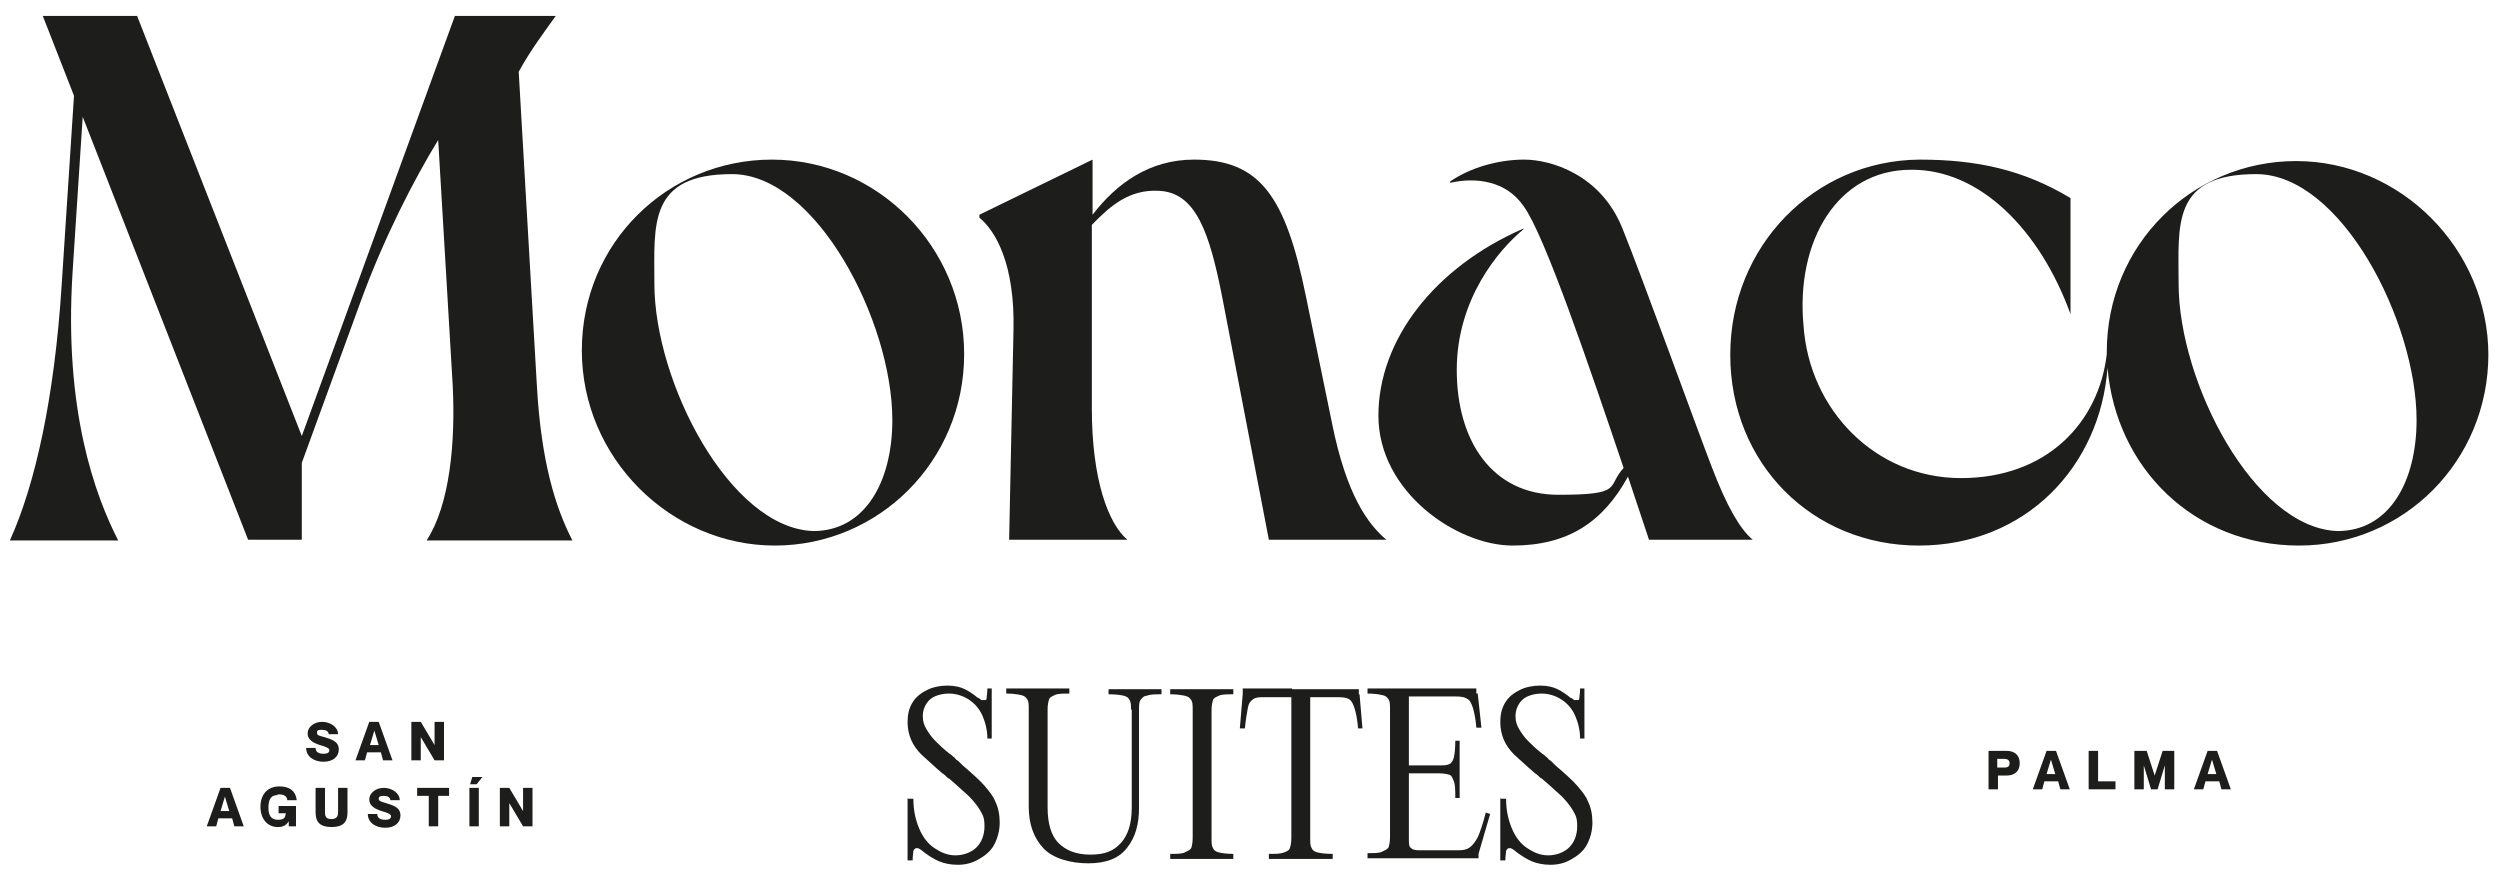 <?xml version="1.0" encoding="UTF-8"?>
<svg id="Capa_1" xmlns="http://www.w3.org/2000/svg" version="1.1" viewBox="0 0 344.6 121.5">
  <!-- Generator: Adobe Illustrator 29.3.1, SVG Export Plug-In . SVG Version: 2.1.0 Build 151)  -->
  <defs>
    <style>
      .st0 {
        fill: #1d1d1b;
      }
    </style>
  </defs>
  <g>
    <g>
      <path class="st0" d="M1.4,74.4c3.4-7.5,6.1-19.4,7.1-35.1l1.7-26.1L5.9,2.2h13l22.7,57.9L62.7,2.2h13.9c-1.5,2.1-3.6,4.9-5.1,7.7l2.5,43.2c.6,10.7,2.6,16.9,4.9,21.4h-20.1c3.2-4.9,4-13.5,3.6-21.4l-2-33.8c-3.2,5.2-7.5,13.5-10.7,22.3l-8.1,22.2v10.6h-7.4L11.4,16.1l-1.4,21.5c-1.2,18.9,3.1,30.7,6.3,36.9H1.4Z"/>
      <path class="st0" d="M106.4,22c14.5,0,26.5,12,26.5,26.8s-11.8,26.4-26.1,26.4-26.6-12-26.6-26.9,11.9-26.3,26.2-26.3ZM112.1,73.2c7.2,0,10.9-6.9,10.9-15.3,0-13.6-10.5-33.9-22.1-33.9s-10.7,7-10.7,15.1c0,13.6,10.4,33.7,21.9,34.1Z"/>
      <path class="st0" d="M135,29.6l15.6-7.6v7.6c3.3-4.3,7.8-7.6,14-7.6,9.1,0,12.6,5.1,15.4,18.8l3.6,17.5c2,10,5,14,7.5,16.1h-16.2l-6.4-33.3c-1.8-9.2-3.7-14.6-8.8-14.8-4-.2-6.6,2-9.2,4.7v25.3c0,9.9,2.3,15.9,4.9,18.1h-16.3l.6-28.9c.2-9-2.4-13.6-4.7-15.5v-.4h0Z"/>
      <path class="st0" d="M210,31.6c-3.4,2.8-9.2,9.6-9.2,19.4s4.9,17.2,14,17.2,6.6-1.1,9-3.7c-4.7-13.9-10.9-32.2-13.8-36.1-2.4-3.5-6.6-4-10.1-3.2v-.2c2.8-1.9,6.6-3,10.2-3s10.5,2,13.5,9.4c2.8,6.9,10.2,27.4,12.4,33.1,2,5.2,3.8,8.4,5.6,9.9h-14.3l-2.9-8.7c-3.4,6.2-8.2,9.5-15.9,9.5s-18.5-7.4-18.5-17.9,7.8-20.5,20-25.8h0Z"/>
      <path class="st0" d="M343,48.8c0,14.8-11.7,26.4-26.1,26.4s-25.2-10.6-26.4-24.5c-1,13.6-11.3,24.5-26,24.5s-26-11.3-26-26.3,11.6-26.8,26.1-26.9c7.9,0,14.3,1.4,20.8,5.3v16c-4.2-11.6-12.5-20-22-19.9-10.1,0-15.9,9.8-14.8,21.5.8,11.6,9.9,21,21.7,21s19-7.6,20.1-17.1v-.3c0-14.8,11.8-26.3,26.1-26.3s26.5,12,26.5,26.8v-.2ZM333.1,57.9c0-13.6-10.4-33.9-22.1-33.9s-10.7,7-10.7,15.1c0,13.6,10.4,33.7,21.9,34.1,7.2,0,10.9-6.9,10.9-15.3h0Z"/>
    </g>
    <g>
      <path class="st0" d="M125.2,110.1h.7c0,1.6.3,2.9.8,4.1.5,1.2,1.2,2.1,2.1,2.7.9.6,1.8,1,2.9,1s2.2-.4,2.9-1.1c.7-.7,1.1-1.7,1.1-2.9s-.2-1.5-.6-2.2c-.4-.7-1-1.4-1.6-2-.7-.6-1.5-1.4-2.7-2.4-.1,0-.3-.2-.4-.3s-.3-.3-.5-.4c-1.3-1.1-2.2-2-2.9-2.6-.6-.6-1.1-1.3-1.4-2-.3-.7-.5-1.5-.5-2.5s.2-1.9.7-2.7c.5-.8,1.2-1.3,2-1.7.8-.4,1.8-.6,2.8-.6s1.8.2,2.4.5c.6.3,1.2.7,1.8,1.2.2,0,.3.2.5.3.1,0,.3,0,.4,0,.2,0,.3,0,.3-.3s.1-.6.1-1.3h.6v6.9h-.6c0-1.2-.3-2.3-.7-3.2-.4-.9-1.1-1.7-1.9-2.2s-1.7-.8-2.7-.8-2.1.3-2.7.9c-.6.6-.9,1.4-.9,2.2s.2,1.3.5,1.8.7,1.1,1.2,1.6c.5.5,1.1,1.1,2,1.8.2.1.3.2.5.4.2.1.3.3.4.4.2.1.3.2.5.4l.4.4c1.4,1.2,2.4,2.1,3,2.8s1.2,1.4,1.5,2.2c.4.8.6,1.8.6,2.9s-.3,2.2-.8,3.1c-.5.9-1.3,1.5-2.2,2s-1.8.7-2.8.7-1.9-.2-2.6-.5c-.7-.3-1.3-.7-2-1.2-.2-.2-.4-.3-.5-.4-.2-.1-.3-.2-.5-.2s-.4.1-.5.4c0,.2-.1.7-.1,1.3h-.7v-8.6Z"/>
      <path class="st0" d="M155.9,97.9c0-.7,0-1.1-.2-1.4-.1-.3-.4-.5-.8-.6s-1.1-.2-2.1-.2v-.7h7.3v.7c-.9,0-1.6,0-2,.2-.4,0-.7.3-.9.6s-.2.8-.2,1.4v13.5c0,2.2-.5,4-1.6,5.4-1.1,1.5-2.9,2.2-5.4,2.2s-4.9-.7-6.2-2.1c-1.3-1.4-2-3.3-2-5.7v-13.4c0-.7,0-1.1-.2-1.4s-.4-.5-.9-.6-1.1-.2-2-.2v-.7h8.7v.7c-.9,0-1.6,0-2,.2s-.7.3-.8.6c-.1.3-.2.8-.2,1.4v13.5c0,2.2.5,3.9,1.5,4.9s2.4,1.6,4.4,1.6,3.2-.5,4.2-1.6,1.5-2.7,1.5-4.9v-13.5h-.1Z"/>
      <path class="st0" d="M164.4,97.9c0-.7,0-1.1-.2-1.4s-.4-.5-.9-.6-1.1-.2-2-.2v-.7h8.7v.7c-.9,0-1.6,0-2,.2s-.7.3-.8.6c-.1.3-.2.8-.2,1.4v17.6c0,.7,0,1.1.2,1.4.1.3.4.5.8.6s1.1.2,2,.2v.7h-8.7v-.7c.9,0,1.6,0,2-.2s.7-.3.9-.6c.1-.3.2-.8.2-1.4v-17.6Z"/>
      <path class="st0" d="M178.1,95v1.1h-3.9c-.6,0-1.1,0-1.5.3s-.6.6-.7,1.2-.3,1.6-.4,2.8h-.7l.4-4.8v-.7h6.8,0ZM180.6,95v20.5c0,.7,0,1.1.2,1.4.1.3.4.5.8.6s1.1.2,2.1.2v.7h-8.8v-.7c1,0,1.6,0,2.1-.2s.7-.3.8-.6.2-.8.2-1.4v-20.5h2.6,0ZM187.4,95.7l.4,4.7h-.6c-.1-1.2-.3-2.2-.5-2.8-.2-.6-.4-1-.7-1.2s-.8-.3-1.5-.3h-3.9v-1.1h6.7v.7h.1Z"/>
      <path class="st0" d="M203.7,95.7l.5,4.6h-.7c-.1-1.2-.3-2.2-.5-2.8-.2-.6-.4-1-.8-1.2-.3-.2-.8-.3-1.5-.3h-6.5v9.5h4.2c.6,0,1.1,0,1.4-.2.3-.1.5-.5.6-.9s.2-1.2.2-2.3h.6v7.9h-.6c0-1,0-1.8-.2-2.3s-.3-.8-.6-.9c-.3-.1-.8-.2-1.4-.2h-4.2v9c0,.7,0,1.1.3,1.3.2.2.5.3,1.1.3h5.5c.6,0,1.1-.1,1.5-.4s.7-.7,1.1-1.4c.3-.7.7-1.8,1.1-3.4l.6.2-1.6,5.5v.6h-15.3v-.7c.9,0,1.6,0,2-.2s.7-.3.9-.6c.1-.3.2-.8.2-1.4v-17.6c0-.7,0-1.1-.2-1.4s-.4-.5-.9-.6-1.1-.2-2-.2v-.7h15v.7h.2Z"/>
      <path class="st0" d="M206.9,110.1h.7c0,1.6.3,2.9.8,4.1.5,1.2,1.2,2.1,2.1,2.7.9.6,1.8,1,2.9,1s2.2-.4,2.9-1.1c.7-.7,1.1-1.7,1.1-2.9s-.2-1.5-.6-2.2c-.4-.7-1-1.4-1.6-2-.7-.6-1.5-1.4-2.7-2.4-.1,0-.3-.2-.4-.3s-.3-.3-.5-.4c-1.3-1.1-2.2-2-2.9-2.6-.6-.6-1.1-1.3-1.4-2-.3-.7-.5-1.5-.5-2.5s.2-1.9.7-2.7c.5-.8,1.2-1.3,2-1.7.8-.4,1.8-.6,2.8-.6s1.8.2,2.4.5c.6.3,1.2.7,1.8,1.2.2,0,.3.2.5.3.1,0,.3,0,.4,0,.2,0,.3,0,.3-.3s.1-.6.1-1.3h.6v6.9h-.6c0-1.2-.3-2.3-.7-3.2-.4-.9-1.1-1.7-1.9-2.2s-1.7-.8-2.7-.8-2.1.3-2.7.9c-.6.6-.9,1.4-.9,2.2s.2,1.3.5,1.8.7,1.1,1.2,1.6c.5.5,1.1,1.1,2,1.8.2.1.3.2.5.4.2.1.3.3.4.4.2.1.3.2.5.4l.4.4c1.4,1.2,2.4,2.1,3,2.8s1.2,1.4,1.5,2.2c.4.8.6,1.8.6,2.9s-.3,2.2-.8,3.1c-.5.9-1.3,1.5-2.2,2s-1.8.7-2.8.7-1.9-.2-2.6-.5c-.7-.3-1.3-.7-2-1.2-.2-.2-.4-.3-.5-.4-.2-.1-.3-.2-.5-.2s-.4.1-.5.4c0,.2-.1.7-.1,1.3h-.7v-8.6Z"/>
    </g>
  </g>
  <g>
    <path class="st0" d="M46.7,103.3c0,1-.8,1.7-2.1,1.7s-2.4-.7-2.4-1.9h1.3c0,.6.5.8,1.1.8s.8-.2.8-.5-.6-.5-1.3-.7c-.9-.3-1.7-.7-1.7-1.6s.9-1.6,2-1.6,2.2.7,2.2,1.7h-1.3c0-.4-.4-.6-.9-.6s-.7,0-.7.4.3.4,1,.6c1,.3,2,.6,2,1.7h0Z"/>
    <path class="st0" d="M50.6,103.7l-.3,1.1h-1.3l1.9-5.3h1.3l1.9,5.3h-1.3l-.3-1.1h-1.9ZM52.2,102.7l-.6-2h0l-.6,2h1.2Z"/>
    <path class="st0" d="M56.7,99.5h1.3l1.9,3.2h0v-3.2h1.3v5.3h-1.3l-1.9-3.2h0v3.2h-1.3v-5.3Z"/>
    <path class="st0" d="M30.1,112.8l-.3,1.1h-1.3l1.9-5.3h1.3l1.9,5.3h-1.3l-.3-1.1h-1.9ZM31.6,111.8l-.6-2h0l-.6,2s1.2,0,1.2,0Z"/>
    <path class="st0" d="M38.2,109.6c-.9,0-1.2.7-1.2,1.7s.3,1.7,1.3,1.7,1-.4,1.1-.9h-1v-1h2.4v2.8h-1v-.7h0c-.3.5-.7.8-1.5.8-1.5,0-2.4-1.2-2.4-2.8s.9-2.8,2.6-2.8,2.3.9,2.4,1.9h-1.3c0-.4-.3-.8-1.1-.8h-.2Z"/>
    <path class="st0" d="M45.7,114c-1.6,0-2.2-.7-2.2-2v-3.4h1.3v3.4c0,.7.3.9.9.9s.9-.3.9-.9v-3.4h1.3v3.4c0,1.3-.6,2-2.2,2h0Z"/>
    <path class="st0" d="M55.2,112.4c0,1-.8,1.7-2.1,1.7s-2.4-.7-2.4-1.9h1.3c0,.6.5.8,1.1.8s.8-.2.8-.5-.6-.5-1.3-.7c-.9-.3-1.7-.7-1.7-1.6s.9-1.6,2-1.6,2.2.7,2.2,1.7h-1.3c0-.4-.4-.6-.9-.6s-.7.1-.7.4.3.4,1,.6c1,.3,2,.6,2,1.7h0Z"/>
    <path class="st0" d="M59,109.7h-1.5v-1.1h4.4v1.1h-1.5v4.2h-1.3v-4.2h0Z"/>
    <path class="st0" d="M66,108.6v5.3h-1.3v-5.3h1.3ZM66.5,107.1l-.8,1h-.9l.3-1h1.4Z"/>
    <path class="st0" d="M68.9,108.6h1.3l1.9,3.2h0v-3.2h1.3v5.3h-1.3l-1.9-3.2h0v3.2h-1.3v-5.3Z"/>
  </g>
  <g>
    <path class="st0" d="M274,103.5h2.6c1.1,0,1.8.6,1.8,1.7s-.7,1.7-1.8,1.7h-1.2v1.9h-1.3v-5.3h-.1ZM275.3,105.8h1c.5,0,.7-.2.7-.6s-.3-.6-.7-.6h-1v1.2h0Z"/>
    <path class="st0" d="M281.8,107.7l-.3,1.1h-1.3l1.9-5.3h1.3l1.9,5.3h-1.3l-.3-1.1h-1.9ZM283.3,106.7l-.6-2h0l-.6,2h1.2Z"/>
    <path class="st0" d="M289.2,103.5v4.2h2.4v1.1h-3.7v-5.3h1.3Z"/>
    <path class="st0" d="M294.3,103.5h1.6l1.1,3.4h0l1.1-3.4h1.6v5.3h-1.3v-3.3h0l-1,3.3h-.9l-1-3.3h0v3.3h-1.3v-5.3h0Z"/>
    <path class="st0" d="M304,107.7l-.3,1.1h-1.3l1.9-5.3h1.3l1.9,5.3h-1.3l-.3-1.1h-1.9ZM305.5,106.7l-.6-2h0l-.6,2h1.2Z"/>
  </g>
</svg>
